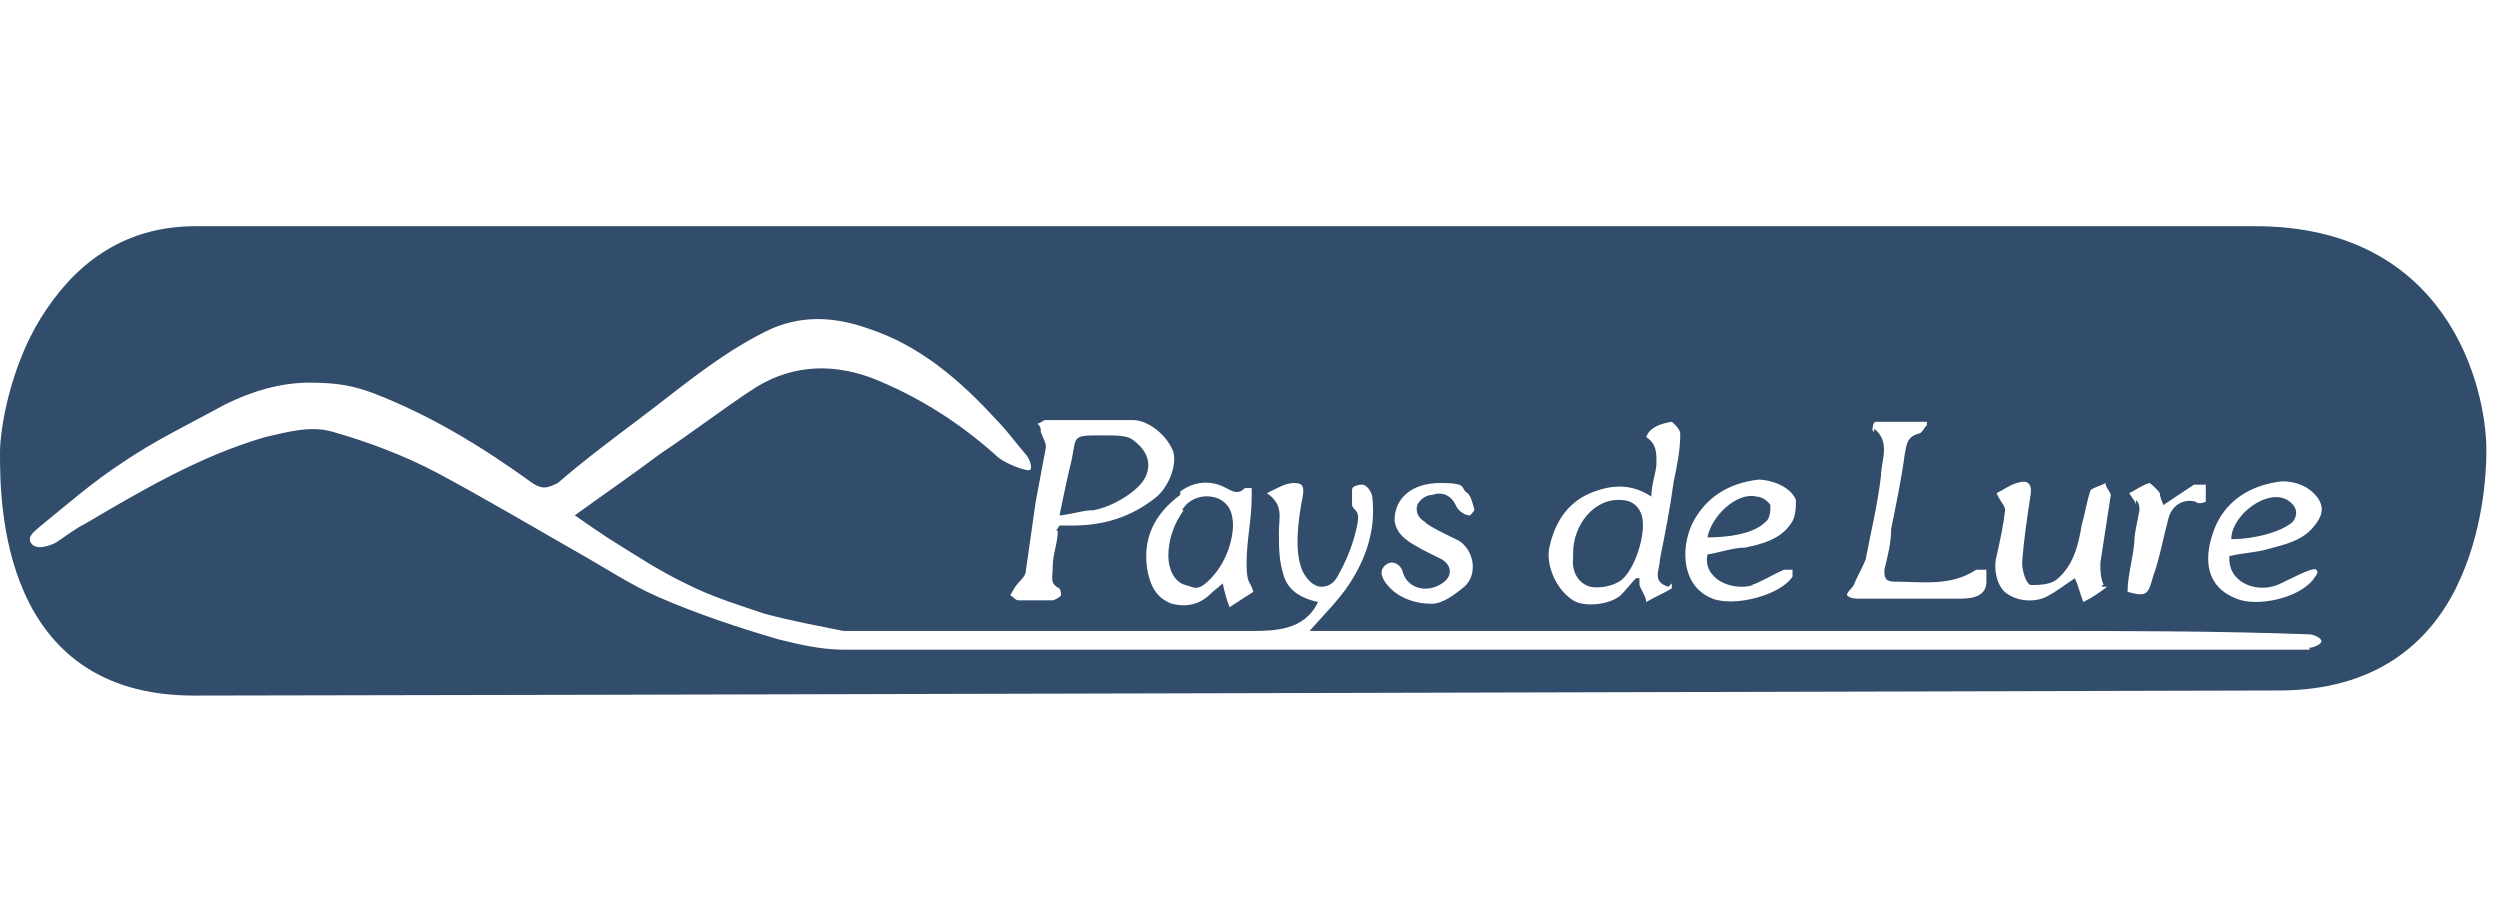 <?xml version="1.0" encoding="UTF-8"?>
<svg xmlns="http://www.w3.org/2000/svg" version="1.1" viewBox="0 0 147 53.5">
  <defs>
    <style>
      .cls-1 {
        fill: #324c6b;
      }
    </style>
  </defs>
  <!-- Generator: Adobe Illustrator 28.7.1, SVG Export Plug-In . SVG Version: 1.2.0 Build 142)  -->
  <g>
    <g id="Calque_1">
      <g id="Calque_1-2" data-name="Calque_1">
        <g id="Calque_1-2">
          <path class="cls-1" d="M62.3,30.3c.2-1,.5-2.4.7-3.2.3-1.4,0-1.5,1.6-1.5s1.8,0,2.4.6.7,1.4.2,2.1-1.8,1.5-2.9,1.7c-.6,0-1.1.2-1.9.3h0Z"/>
          <path class="cls-1" d="M92.5,32.5c0-1.6,1.2-3.2,2.8-3.1.6,0,1,.3,1.2.8.4,1-.4,3.5-1.3,4-.5.3-1.2.4-1.7.3-.7-.2-1.1-.9-1-1.7v-.3h0Z"/>
          <path class="cls-1" d="M69.5,30c.4-.7,1.3-1,2.1-.7.7.3.9.9.9,1.6s-.3,2-1.2,3-1.1.6-1.6.5c-.7-.2-1-1-1-1.7,0-1.1.4-2,.9-2.7h-.1Z"/>
          <path class="cls-1" d="M131.2,31.7c0-1.4,2.1-3,3.3-2.3.5.3.7.8.3,1.3-.7.6-2.3,1-3.5,1h-.1Z"/>
          <path class="cls-1" d="M100.4,31.6c.2-1.2,1.7-2.7,2.9-2.4.3,0,.7.3.8.5,0,.3,0,.8-.3,1-.7.7-2.2.9-3.4.9h0Z"/>
          <path class="cls-1" d="M132.7,13.3H11.5c-4.5,0-7.3,2.5-9.1,5.4-1.8,2.9-2.4,6.5-2.4,7.9,0,2.9,0,14.3,11.4,14.3s121.8-.3,122.6-.3c5.7,0,8.8-2.8,10.4-6s1.8-6.7,1.8-8.1c0-3.8-2.3-13.2-13.6-13.2h.1ZM131.1,32.6c-.2,1.6,1.5,2.3,2.8,1.8.7-.3,2.1-1.1,2.3-.9s-.1.4-.2.6c-.9,1.1-3.3,1.6-4.5,1.1-1.8-.7-1.9-2.3-1.4-3.8.6-1.9,2.2-2.9,4.1-3.1.8,0,1.6.3,2.1,1,.4.6.2,1.1-.2,1.6-.7.9-1.7,1.1-2.8,1.4-.7.2-1.4.2-2.2.4h0ZM125.6,29.7c0-.2-.3-.5-.4-.7.4-.2.8-.5,1.2-.6,0,0,.4.3.6.6,0,.3.2.6.2.7h0c.6-.4,1.2-.8,1.8-1.2.1,0,.6,0,.7,0v1s-.4.2-.6,0c-.7-.2-1.4.2-1.6,1-.3,1.1-.5,2.3-.9,3.4-.3,1.1-.4,1.2-1.5.9,0-.9.3-1.9.4-2.9,0-.6.2-1.3.3-1.9,0-.2,0-.4-.2-.6h0ZM123.6,34.5h.3c-.4.3-.8.6-1.4.9-.2-.5-.3-1-.5-1.4-.6.4-1.1.8-1.7,1.1s-1.6.3-2.3-.2c-.6-.4-.8-1.5-.6-2.2.2-.9.4-1.8.5-2.7,0-.3-.3-.5-.5-1,.4-.2.8-.5,1.2-.6.6-.2.9,0,.8.7-.2,1.3-.4,2.6-.5,4,0,.4.2,1.2.5,1.3.4,0,1.1,0,1.5-.3,1-.8,1.3-2,1.5-3.2.2-.7.3-1.4.5-2,0-.2.6-.3.9-.5,0,.3.4.6.3.8-.2,1.3-.4,2.6-.6,3.9,0,.4,0,.9.2,1.3h-.1ZM110.1,25.3s0-.5.2-.5h3v.2h0c-.2.2-.3.5-.5.5-.7.2-.7.7-.8,1.2-.2,1.5-.5,2.9-.8,4.4,0,.8-.2,1.6-.4,2.4,0,.4,0,.7.6.7,1.6,0,3.3.3,4.8-.7.2,0,.4,0,.6,0v.7c0,.8-.7,1-1.5,1h-6c-.2,0-.5,0-.7-.2,0-.2.3-.4.4-.6.2-.5.5-1,.7-1.5.3-1.6.7-3.2.9-4.9,0-.9.6-2-.4-2.8v.2ZM103,34.4c.6-.2,1.2-.6,1.9-.9h.5v.4c-.7,1.1-3.4,1.8-4.7,1.3-1.8-.7-1.9-2.9-1.2-4.4.8-1.6,2.2-2.4,3.9-2.6.7,0,1.9.4,2.2,1.2,0,.4,0,1-.3,1.4-.6.9-1.7,1.2-2.7,1.4-.7,0-1.5.3-2.2.4-.3,1.4,1.4,2.2,2.7,1.8h-.1ZM98.3,34.3v.3c-.5.3-1,.5-1.5.8,0-.3-.3-.7-.4-1v-.4h-.2c-.3.3-.6.7-.9,1-.7.6-2.2.7-2.8.3-1.1-.7-1.6-2.2-1.4-3.1.3-1.4,1-2.6,2.4-3.2,1.2-.5,2.4-.6,3.6.2,0-.8.3-1.4.3-2s0-1.1-.6-1.5c.2-.6.9-.8,1.5-.9,0,0,.5.4.5.7,0,1-.2,1.9-.4,2.9-.2,1.5-.5,3-.8,4.5,0,.6-.5,1.3.5,1.6l.2-.2ZM83.9,30.8c.6.4,1.3.7,1.9,1,.9.6,1.1,2,.3,2.7-.6.5-1.3,1-1.9,1-1.1,0-2.1-.4-2.7-1.2-.3-.4-.4-.8,0-1.1s.9,0,1,.5c.3.9,1.4,1.2,2.3.6.6-.4.6-1,0-1.4l-1.2-.6c-.7-.4-1.5-.8-1.6-1.7,0-1.3,1-2.2,2.7-2.2s1.1.3,1.6.6c.2.2.3.6.4,1,0,0-.3.4-.3.3-.3,0-.7-.3-.8-.6-.3-.6-.8-.8-1.4-.6-.4,0-.9.4-.9.8s.2.6.5.8h0ZM62.2,31.2c0,.7-.3,1.4-.3,2.1s-.2,1,.4,1.3c0,0,.2.4,0,.5,0,0-.3.2-.4.2h-2c-.2,0-.3-.2-.5-.3l.3-.5c.2-.3.5-.5.6-.8.2-1.4.4-2.8.6-4.2.2-1.1.4-2.1.6-3.2,0-.3-.2-.6-.3-.9,0-.2,0-.3-.2-.5.2,0,.3-.2.5-.2h5.1c1,0,2.1,1,2.4,1.9.2.8-.3,2.1-1.1,2.7-1.4,1.1-3,1.6-4.8,1.6s-.5,0-.8,0h0l-.2.3ZM69.4,28.9c.8-.6,1.8-.7,2.7-.2.4.2.7.4,1.1,0h.4v.5c0,1.3-.3,2.6-.3,3.9s.2,1,.4,1.7h0c-.3.2-.8.5-1.4.9-.2-.5-.3-.9-.4-1.4-.2.2-.5.4-.7.6-.7.7-1.5.8-2.3.6-.8-.3-1.2-.9-1.4-1.8-.4-2,.4-3.5,1.9-4.6v-.2ZM135.8,38.2H49.6c-1.3,0-2.6-.3-3.8-.6-2.4-.7-4.8-1.5-7.1-2.5-1.6-.7-3.1-1.7-4.7-2.6-2.8-1.6-5.5-3.2-8.3-4.7-1.9-1-4-1.8-6.1-2.4-1.3-.4-2.7,0-4,.3-3.8,1.1-7.2,3.1-10.6,5.1-.6.3-1.1.7-1.7,1.1-.4.2-1.2.5-1.5,0-.2-.4.3-.7.5-.9,1.6-1.3,3.2-2.7,4.9-3.8,1.9-1.3,4-2.3,6-3.4,1.6-.8,3.3-1.3,5-1.3s2.6.2,3.7.6c3.4,1.3,6.5,3.2,9.4,5.3.6.4.9.3,1.5,0,1.5-1.3,3.1-2.5,4.7-3.7,2.4-1.8,4.7-3.8,7.5-5.2,2-1,4-.9,6-.2,3.1,1,5.5,3.1,7.6,5.4.6.6,1.1,1.3,1.7,2,.2.2.4.7.3.9s-1.4-.3-1.9-.7c-2.2-2-4.7-3.6-7.5-4.7-2.5-.9-4.9-.7-7.1.8-1.8,1.2-3.5,2.5-5.3,3.7-1.6,1.2-3.2,2.3-5,3.6.7.5,1.3.9,1.9,1.3,1.6,1,3.1,2,4.8,2.8,1.4.7,3,1.2,4.5,1.7,1.5.4,3.1.7,4.6,1,.4,0,.7,0,1.1,0h22.8c1.4,0,3.2,0,4-1.7-.9-.2-1.7-.6-2-1.5s-.3-1.7-.3-2.6.3-1.6-.7-2.3c.6-.3,1.1-.6,1.6-.6s.6.2.5.8c-.3,1.5-.5,3.3,0,4.4.2.4.6.9,1.1.9s.8-.3,1-.7c.5-.9.9-1.9,1.1-2.9s-.2-.8-.3-1.2v-.9c0-.2.3-.3.6-.3s.6.5.6.8c.2,1.9-.4,3.6-1.4,5.1-.6.9-1.5,1.8-2.3,2.7h42.5c5.4,0,10.8,0,16.3.2.2,0,.7.2.7.4s-.5.4-.8.4h.1Z"/>
        </g>
      </g>
    </g>
  </g>
</svg>